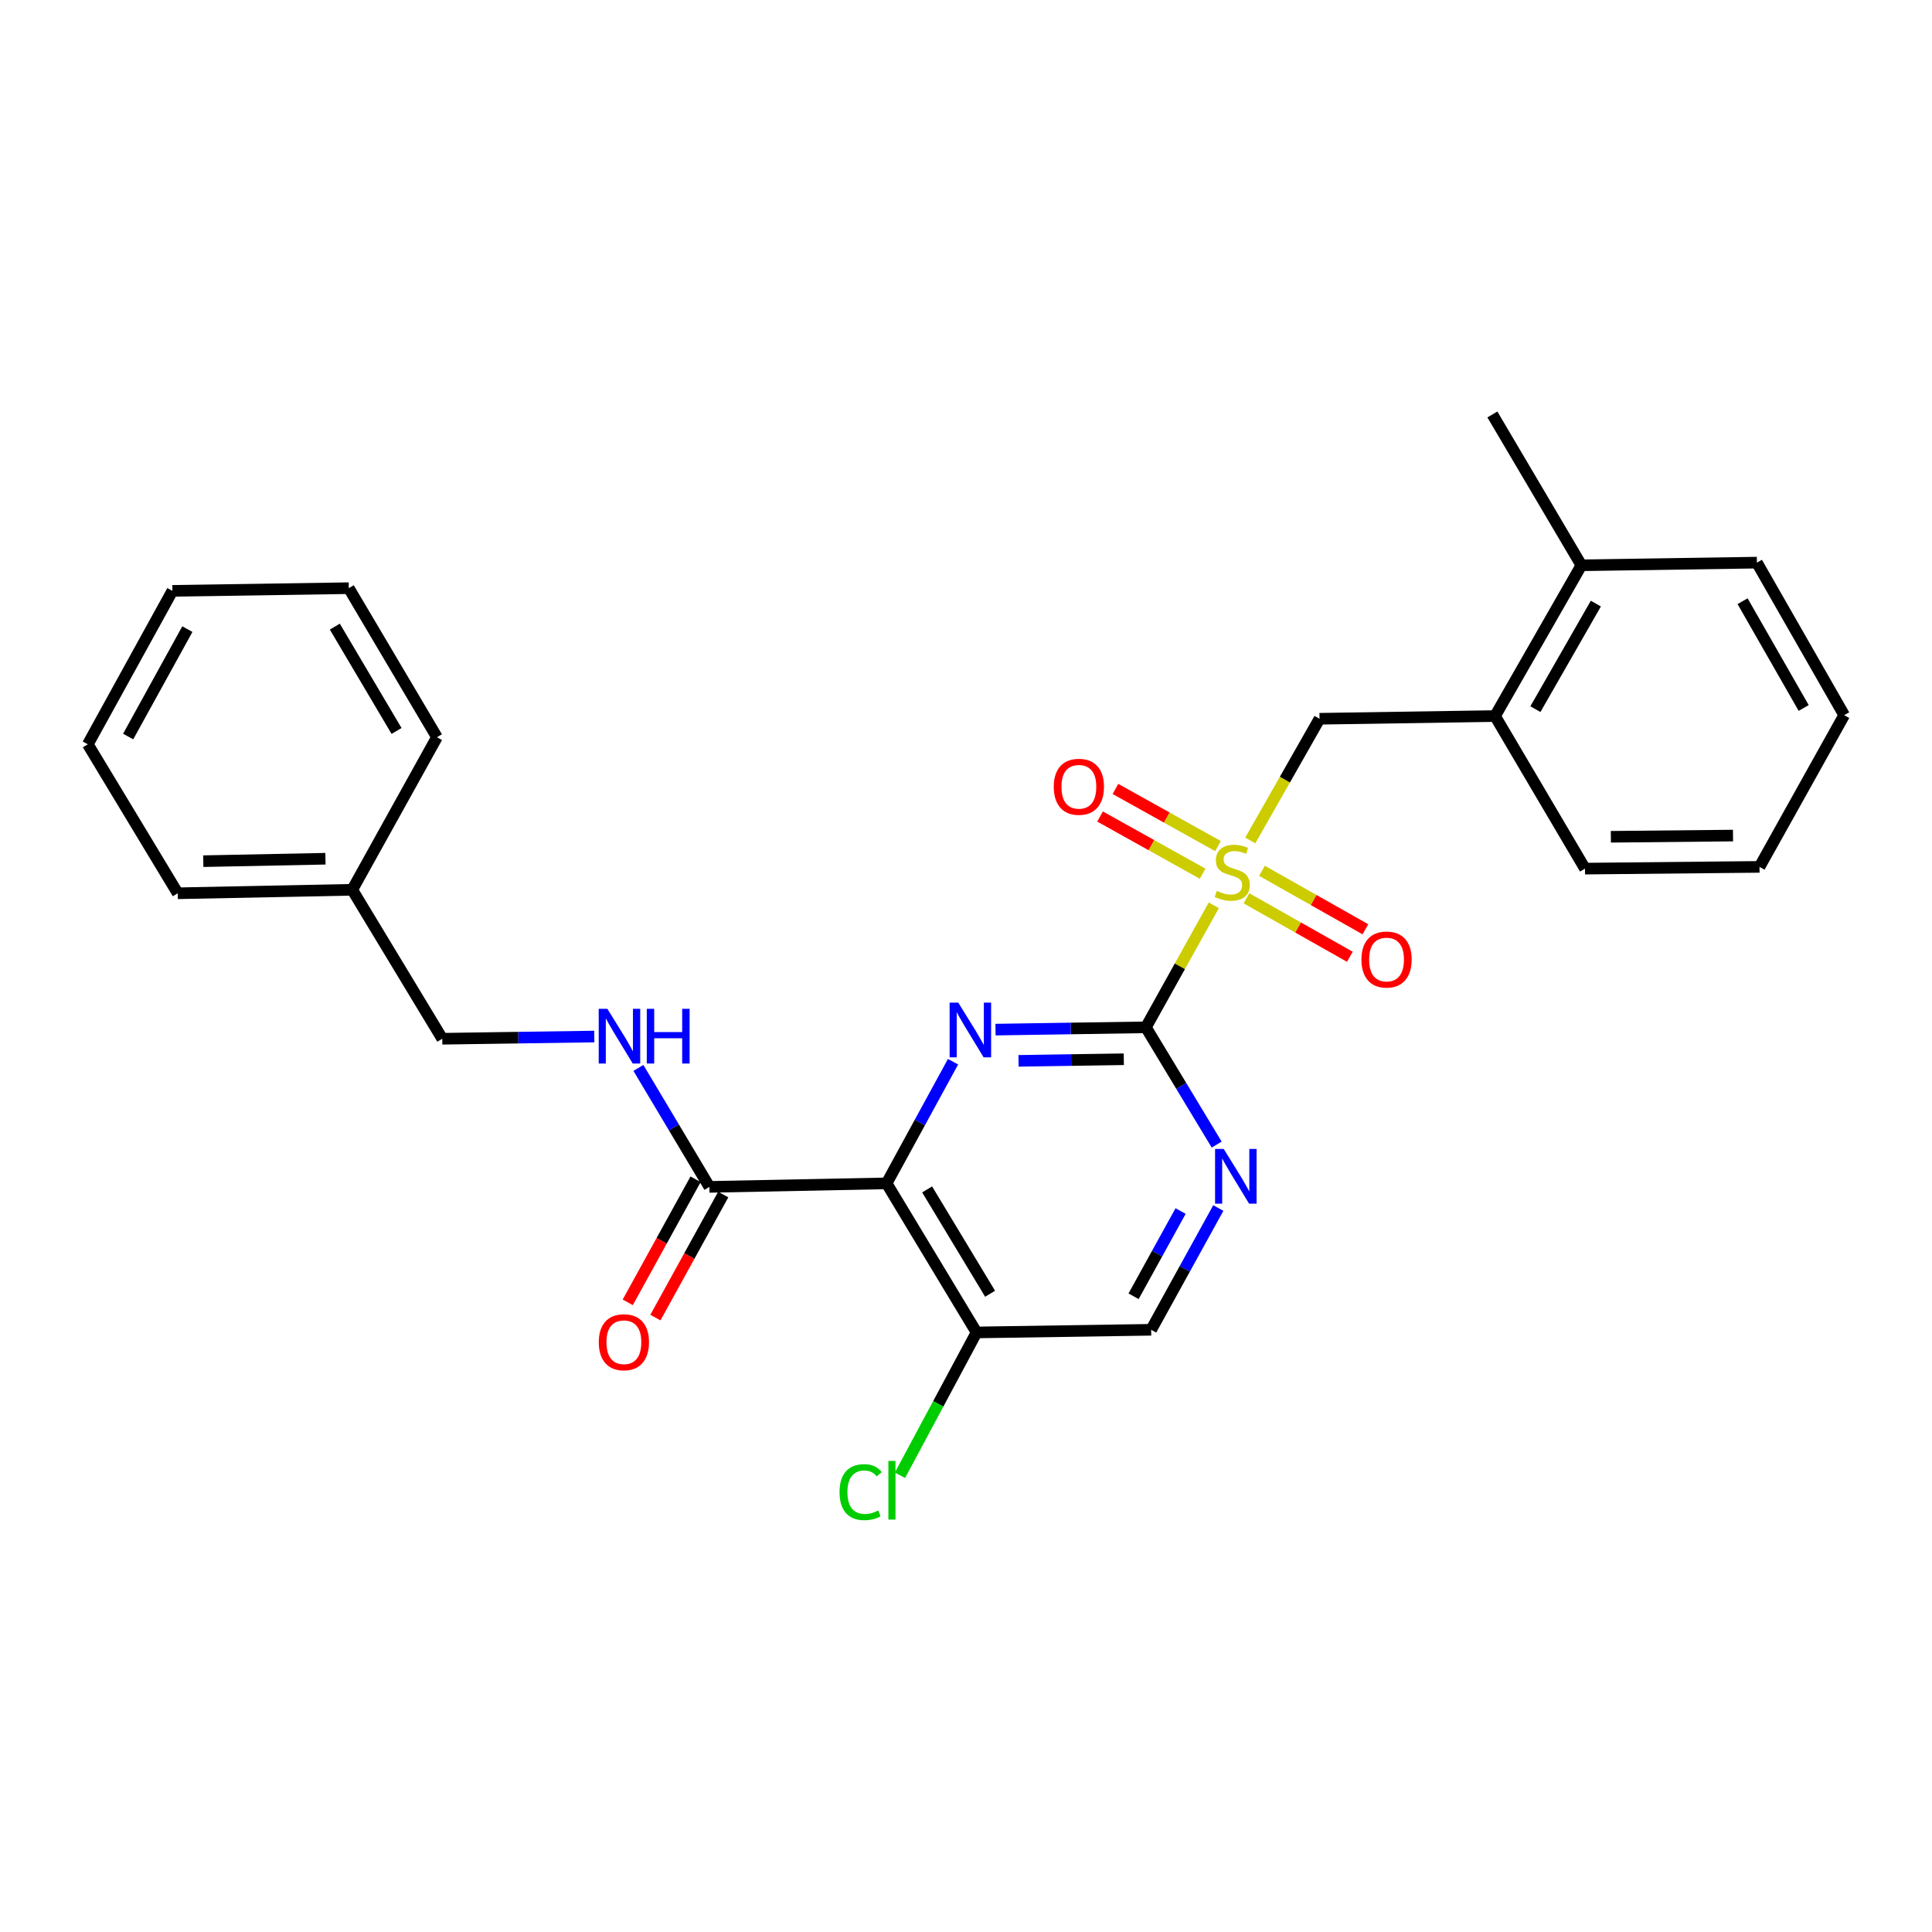<?xml version='1.0' encoding='iso-8859-1'?>
<svg version='1.1' baseProfile='full'
              xmlns='http://www.w3.org/2000/svg'
                      xmlns:rdkit='http://www.rdkit.org/xml'
                      xmlns:xlink='http://www.w3.org/1999/xlink'
                  xml:space='preserve'
width='1000px' height='1000px' viewBox='0 0 1000 1000'>
<!-- END OF HEADER -->
<rect style='opacity:1.0;fill:#FFFFFF;stroke:none' width='1000' height='1000' x='0' y='0'> </rect>
<path class='bond-0' d='M 628.256,468.593 L 610.681,500.168' style='fill:none;fill-rule:evenodd;stroke:#CCCC00;stroke-width:6px;stroke-linecap:butt;stroke-linejoin:miter;stroke-opacity:1' />
<path class='bond-0' d='M 610.681,500.168 L 593.107,531.743' style='fill:none;fill-rule:evenodd;stroke:#000000;stroke-width:6px;stroke-linecap:butt;stroke-linejoin:miter;stroke-opacity:1' />
<path class='bond-5' d='M 647.149,435.011 L 665.065,403.52' style='fill:none;fill-rule:evenodd;stroke:#CCCC00;stroke-width:6px;stroke-linecap:butt;stroke-linejoin:miter;stroke-opacity:1' />
<path class='bond-5' d='M 665.065,403.52 L 682.981,372.03' style='fill:none;fill-rule:evenodd;stroke:#000000;stroke-width:6px;stroke-linecap:butt;stroke-linejoin:miter;stroke-opacity:1' />
<path class='bond-8' d='M 630.444,437.947 L 603.897,423.149' style='fill:none;fill-rule:evenodd;stroke:#CCCC00;stroke-width:6px;stroke-linecap:butt;stroke-linejoin:miter;stroke-opacity:1' />
<path class='bond-8' d='M 603.897,423.149 L 577.351,408.351' style='fill:none;fill-rule:evenodd;stroke:#FF0000;stroke-width:6px;stroke-linecap:butt;stroke-linejoin:miter;stroke-opacity:1' />
<path class='bond-8' d='M 622.485,452.226 L 595.938,437.428' style='fill:none;fill-rule:evenodd;stroke:#CCCC00;stroke-width:6px;stroke-linecap:butt;stroke-linejoin:miter;stroke-opacity:1' />
<path class='bond-8' d='M 595.938,437.428 L 569.391,422.63' style='fill:none;fill-rule:evenodd;stroke:#FF0000;stroke-width:6px;stroke-linecap:butt;stroke-linejoin:miter;stroke-opacity:1' />
<path class='bond-9' d='M 645.167,464.96 L 671.925,480.091' style='fill:none;fill-rule:evenodd;stroke:#CCCC00;stroke-width:6px;stroke-linecap:butt;stroke-linejoin:miter;stroke-opacity:1' />
<path class='bond-9' d='M 671.925,480.091 L 698.683,495.221' style='fill:none;fill-rule:evenodd;stroke:#FF0000;stroke-width:6px;stroke-linecap:butt;stroke-linejoin:miter;stroke-opacity:1' />
<path class='bond-9' d='M 653.213,450.73 L 679.971,465.861' style='fill:none;fill-rule:evenodd;stroke:#CCCC00;stroke-width:6px;stroke-linecap:butt;stroke-linejoin:miter;stroke-opacity:1' />
<path class='bond-9' d='M 679.971,465.861 L 706.73,480.991' style='fill:none;fill-rule:evenodd;stroke:#FF0000;stroke-width:6px;stroke-linecap:butt;stroke-linejoin:miter;stroke-opacity:1' />
<path class='bond-1' d='M 593.107,531.743 L 554.19,532.334' style='fill:none;fill-rule:evenodd;stroke:#000000;stroke-width:6px;stroke-linecap:butt;stroke-linejoin:miter;stroke-opacity:1' />
<path class='bond-1' d='M 554.19,532.334 L 515.273,532.926' style='fill:none;fill-rule:evenodd;stroke:#0000FF;stroke-width:6px;stroke-linecap:butt;stroke-linejoin:miter;stroke-opacity:1' />
<path class='bond-1' d='M 581.68,548.266 L 554.438,548.68' style='fill:none;fill-rule:evenodd;stroke:#000000;stroke-width:6px;stroke-linecap:butt;stroke-linejoin:miter;stroke-opacity:1' />
<path class='bond-1' d='M 554.438,548.68 L 527.196,549.094' style='fill:none;fill-rule:evenodd;stroke:#0000FF;stroke-width:6px;stroke-linecap:butt;stroke-linejoin:miter;stroke-opacity:1' />
<path class='bond-4' d='M 593.107,531.743 L 611.429,562.09' style='fill:none;fill-rule:evenodd;stroke:#000000;stroke-width:6px;stroke-linecap:butt;stroke-linejoin:miter;stroke-opacity:1' />
<path class='bond-4' d='M 611.429,562.09 L 629.751,592.436' style='fill:none;fill-rule:evenodd;stroke:#0000FF;stroke-width:6px;stroke-linecap:butt;stroke-linejoin:miter;stroke-opacity:1' />
<path class='bond-2' d='M 493.293,549.545 L 476.099,581.026' style='fill:none;fill-rule:evenodd;stroke:#0000FF;stroke-width:6px;stroke-linecap:butt;stroke-linejoin:miter;stroke-opacity:1' />
<path class='bond-2' d='M 476.099,581.026 L 458.905,612.508' style='fill:none;fill-rule:evenodd;stroke:#000000;stroke-width:6px;stroke-linecap:butt;stroke-linejoin:miter;stroke-opacity:1' />
<path class='bond-3' d='M 458.905,612.508 L 367.187,614.333' style='fill:none;fill-rule:evenodd;stroke:#000000;stroke-width:6px;stroke-linecap:butt;stroke-linejoin:miter;stroke-opacity:1' />
<path class='bond-27' d='M 458.905,612.508 L 505.458,689.667' style='fill:none;fill-rule:evenodd;stroke:#000000;stroke-width:6px;stroke-linecap:butt;stroke-linejoin:miter;stroke-opacity:1' />
<path class='bond-27' d='M 479.885,615.637 L 512.472,669.648' style='fill:none;fill-rule:evenodd;stroke:#000000;stroke-width:6px;stroke-linecap:butt;stroke-linejoin:miter;stroke-opacity:1' />
<path class='bond-7' d='M 367.187,614.333 L 348.813,583.542' style='fill:none;fill-rule:evenodd;stroke:#000000;stroke-width:6px;stroke-linecap:butt;stroke-linejoin:miter;stroke-opacity:1' />
<path class='bond-7' d='M 348.813,583.542 L 330.439,552.751' style='fill:none;fill-rule:evenodd;stroke:#0000FF;stroke-width:6px;stroke-linecap:butt;stroke-linejoin:miter;stroke-opacity:1' />
<path class='bond-12' d='M 360.029,610.388 L 342.474,642.241' style='fill:none;fill-rule:evenodd;stroke:#000000;stroke-width:6px;stroke-linecap:butt;stroke-linejoin:miter;stroke-opacity:1' />
<path class='bond-12' d='M 342.474,642.241 L 324.919,674.095' style='fill:none;fill-rule:evenodd;stroke:#FF0000;stroke-width:6px;stroke-linecap:butt;stroke-linejoin:miter;stroke-opacity:1' />
<path class='bond-12' d='M 374.346,618.278 L 356.791,650.132' style='fill:none;fill-rule:evenodd;stroke:#000000;stroke-width:6px;stroke-linecap:butt;stroke-linejoin:miter;stroke-opacity:1' />
<path class='bond-12' d='M 356.791,650.132 L 339.236,681.985' style='fill:none;fill-rule:evenodd;stroke:#FF0000;stroke-width:6px;stroke-linecap:butt;stroke-linejoin:miter;stroke-opacity:1' />
<path class='bond-11' d='M 630.599,625.276 L 613.22,656.786' style='fill:none;fill-rule:evenodd;stroke:#0000FF;stroke-width:6px;stroke-linecap:butt;stroke-linejoin:miter;stroke-opacity:1' />
<path class='bond-11' d='M 613.22,656.786 L 595.841,688.296' style='fill:none;fill-rule:evenodd;stroke:#000000;stroke-width:6px;stroke-linecap:butt;stroke-linejoin:miter;stroke-opacity:1' />
<path class='bond-11' d='M 611.071,626.834 L 598.906,648.891' style='fill:none;fill-rule:evenodd;stroke:#0000FF;stroke-width:6px;stroke-linecap:butt;stroke-linejoin:miter;stroke-opacity:1' />
<path class='bond-11' d='M 598.906,648.891 L 586.74,670.947' style='fill:none;fill-rule:evenodd;stroke:#000000;stroke-width:6px;stroke-linecap:butt;stroke-linejoin:miter;stroke-opacity:1' />
<path class='bond-10' d='M 682.981,372.03 L 773.835,370.631' style='fill:none;fill-rule:evenodd;stroke:#000000;stroke-width:6px;stroke-linecap:butt;stroke-linejoin:miter;stroke-opacity:1' />
<path class='bond-6' d='M 505.458,689.667 L 595.841,688.296' style='fill:none;fill-rule:evenodd;stroke:#000000;stroke-width:6px;stroke-linecap:butt;stroke-linejoin:miter;stroke-opacity:1' />
<path class='bond-14' d='M 505.458,689.667 L 485.64,726.631' style='fill:none;fill-rule:evenodd;stroke:#000000;stroke-width:6px;stroke-linecap:butt;stroke-linejoin:miter;stroke-opacity:1' />
<path class='bond-14' d='M 485.64,726.631 L 465.823,763.595' style='fill:none;fill-rule:evenodd;stroke:#00CC00;stroke-width:6px;stroke-linecap:butt;stroke-linejoin:miter;stroke-opacity:1' />
<path class='bond-15' d='M 307.601,536.51 L 268.259,537.083' style='fill:none;fill-rule:evenodd;stroke:#0000FF;stroke-width:6px;stroke-linecap:butt;stroke-linejoin:miter;stroke-opacity:1' />
<path class='bond-15' d='M 268.259,537.083 L 228.917,537.655' style='fill:none;fill-rule:evenodd;stroke:#000000;stroke-width:6px;stroke-linecap:butt;stroke-linejoin:miter;stroke-opacity:1' />
<path class='bond-13' d='M 773.835,370.631 L 818.527,292.591' style='fill:none;fill-rule:evenodd;stroke:#000000;stroke-width:6px;stroke-linecap:butt;stroke-linejoin:miter;stroke-opacity:1' />
<path class='bond-13' d='M 794.725,367.049 L 826.009,312.421' style='fill:none;fill-rule:evenodd;stroke:#000000;stroke-width:6px;stroke-linecap:butt;stroke-linejoin:miter;stroke-opacity:1' />
<path class='bond-17' d='M 773.835,370.631 L 820.389,449.598' style='fill:none;fill-rule:evenodd;stroke:#000000;stroke-width:6px;stroke-linecap:butt;stroke-linejoin:miter;stroke-opacity:1' />
<path class='bond-18' d='M 818.527,292.591 L 772.455,214.524' style='fill:none;fill-rule:evenodd;stroke:#000000;stroke-width:6px;stroke-linecap:butt;stroke-linejoin:miter;stroke-opacity:1' />
<path class='bond-19' d='M 818.527,292.591 L 909.372,291.22' style='fill:none;fill-rule:evenodd;stroke:#000000;stroke-width:6px;stroke-linecap:butt;stroke-linejoin:miter;stroke-opacity:1' />
<path class='bond-16' d='M 228.917,537.655 L 182.327,460.551' style='fill:none;fill-rule:evenodd;stroke:#000000;stroke-width:6px;stroke-linecap:butt;stroke-linejoin:miter;stroke-opacity:1' />
<path class='bond-20' d='M 182.327,460.551 L 91.999,462.358' style='fill:none;fill-rule:evenodd;stroke:#000000;stroke-width:6px;stroke-linecap:butt;stroke-linejoin:miter;stroke-opacity:1' />
<path class='bond-20' d='M 168.451,444.478 L 105.221,445.743' style='fill:none;fill-rule:evenodd;stroke:#000000;stroke-width:6px;stroke-linecap:butt;stroke-linejoin:miter;stroke-opacity:1' />
<path class='bond-21' d='M 182.327,460.551 L 226.165,381.584' style='fill:none;fill-rule:evenodd;stroke:#000000;stroke-width:6px;stroke-linecap:butt;stroke-linejoin:miter;stroke-opacity:1' />
<path class='bond-22' d='M 820.389,449.598 L 910.717,448.699' style='fill:none;fill-rule:evenodd;stroke:#000000;stroke-width:6px;stroke-linecap:butt;stroke-linejoin:miter;stroke-opacity:1' />
<path class='bond-22' d='M 833.775,433.117 L 897.005,432.487' style='fill:none;fill-rule:evenodd;stroke:#000000;stroke-width:6px;stroke-linecap:butt;stroke-linejoin:miter;stroke-opacity:1' />
<path class='bond-28' d='M 909.372,291.22 L 954.545,370.168' style='fill:none;fill-rule:evenodd;stroke:#000000;stroke-width:6px;stroke-linecap:butt;stroke-linejoin:miter;stroke-opacity:1' />
<path class='bond-28' d='M 901.96,311.181 L 933.581,366.445' style='fill:none;fill-rule:evenodd;stroke:#000000;stroke-width:6px;stroke-linecap:butt;stroke-linejoin:miter;stroke-opacity:1' />
<path class='bond-25' d='M 91.999,462.358 L 45.455,385.253' style='fill:none;fill-rule:evenodd;stroke:#000000;stroke-width:6px;stroke-linecap:butt;stroke-linejoin:miter;stroke-opacity:1' />
<path class='bond-24' d='M 226.165,381.584 L 180.529,304.443' style='fill:none;fill-rule:evenodd;stroke:#000000;stroke-width:6px;stroke-linecap:butt;stroke-linejoin:miter;stroke-opacity:1' />
<path class='bond-24' d='M 205.25,378.336 L 173.304,324.338' style='fill:none;fill-rule:evenodd;stroke:#000000;stroke-width:6px;stroke-linecap:butt;stroke-linejoin:miter;stroke-opacity:1' />
<path class='bond-23' d='M 910.717,448.699 L 954.545,370.168' style='fill:none;fill-rule:evenodd;stroke:#000000;stroke-width:6px;stroke-linecap:butt;stroke-linejoin:miter;stroke-opacity:1' />
<path class='bond-26' d='M 180.529,304.443 L 89.229,305.823' style='fill:none;fill-rule:evenodd;stroke:#000000;stroke-width:6px;stroke-linecap:butt;stroke-linejoin:miter;stroke-opacity:1' />
<path class='bond-29' d='M 45.455,385.253 L 89.229,305.823' style='fill:none;fill-rule:evenodd;stroke:#000000;stroke-width:6px;stroke-linecap:butt;stroke-linejoin:miter;stroke-opacity:1' />
<path class='bond-29' d='M 66.338,381.229 L 96.98,325.628' style='fill:none;fill-rule:evenodd;stroke:#000000;stroke-width:6px;stroke-linecap:butt;stroke-linejoin:miter;stroke-opacity:1' />
<path  class='atom-0' d='M 629.817 461.134
Q 630.137 461.254, 631.457 461.814
Q 632.777 462.374, 634.217 462.734
Q 635.697 463.054, 637.137 463.054
Q 639.817 463.054, 641.377 461.774
Q 642.937 460.454, 642.937 458.174
Q 642.937 456.614, 642.137 455.654
Q 641.377 454.694, 640.177 454.174
Q 638.977 453.654, 636.977 453.054
Q 634.457 452.294, 632.937 451.574
Q 631.457 450.854, 630.377 449.334
Q 629.337 447.814, 629.337 445.254
Q 629.337 441.694, 631.737 439.494
Q 634.177 437.294, 638.977 437.294
Q 642.257 437.294, 645.977 438.854
L 645.057 441.934
Q 641.657 440.534, 639.097 440.534
Q 636.337 440.534, 634.817 441.694
Q 633.297 442.814, 633.337 444.774
Q 633.337 446.294, 634.097 447.214
Q 634.897 448.134, 636.017 448.654
Q 637.177 449.174, 639.097 449.774
Q 641.657 450.574, 643.177 451.374
Q 644.697 452.174, 645.777 453.814
Q 646.897 455.414, 646.897 458.174
Q 646.897 462.094, 644.257 464.214
Q 641.657 466.294, 637.297 466.294
Q 634.777 466.294, 632.857 465.734
Q 630.977 465.214, 628.737 464.294
L 629.817 461.134
' fill='#CCCC00'/>
<path  class='atom-2' d='M 496.001 518.963
L 505.281 533.963
Q 506.201 535.443, 507.681 538.123
Q 509.161 540.803, 509.241 540.963
L 509.241 518.963
L 513.001 518.963
L 513.001 547.283
L 509.121 547.283
L 499.161 530.883
Q 498.001 528.963, 496.761 526.763
Q 495.561 524.563, 495.201 523.883
L 495.201 547.283
L 491.521 547.283
L 491.521 518.963
L 496.001 518.963
' fill='#0000FF'/>
<path  class='atom-5' d='M 633.4 594.688
L 642.68 609.688
Q 643.6 611.168, 645.08 613.848
Q 646.56 616.528, 646.64 616.688
L 646.64 594.688
L 650.4 594.688
L 650.4 623.008
L 646.52 623.008
L 636.56 606.608
Q 635.4 604.688, 634.16 602.488
Q 632.96 600.288, 632.6 599.608
L 632.6 623.008
L 628.92 623.008
L 628.92 594.688
L 633.4 594.688
' fill='#0000FF'/>
<path  class='atom-8' d='M 314.374 522.16
L 323.654 537.16
Q 324.574 538.64, 326.054 541.32
Q 327.534 544, 327.614 544.16
L 327.614 522.16
L 331.374 522.16
L 331.374 550.48
L 327.494 550.48
L 317.534 534.08
Q 316.374 532.16, 315.134 529.96
Q 313.934 527.76, 313.574 527.08
L 313.574 550.48
L 309.894 550.48
L 309.894 522.16
L 314.374 522.16
' fill='#0000FF'/>
<path  class='atom-8' d='M 334.774 522.16
L 338.614 522.16
L 338.614 534.2
L 353.094 534.2
L 353.094 522.16
L 356.934 522.16
L 356.934 550.48
L 353.094 550.48
L 353.094 537.4
L 338.614 537.4
L 338.614 550.48
L 334.774 550.48
L 334.774 522.16
' fill='#0000FF'/>
<path  class='atom-9' d='M 545.423 407.239
Q 545.423 400.439, 548.783 396.639
Q 552.143 392.839, 558.423 392.839
Q 564.703 392.839, 568.063 396.639
Q 571.423 400.439, 571.423 407.239
Q 571.423 414.119, 568.023 418.039
Q 564.623 421.919, 558.423 421.919
Q 552.183 421.919, 548.783 418.039
Q 545.423 414.159, 545.423 407.239
M 558.423 418.719
Q 562.743 418.719, 565.063 415.839
Q 567.423 412.919, 567.423 407.239
Q 567.423 401.679, 565.063 398.879
Q 562.743 396.039, 558.423 396.039
Q 554.103 396.039, 551.743 398.839
Q 549.423 401.639, 549.423 407.239
Q 549.423 412.959, 551.743 415.839
Q 554.103 418.719, 558.423 418.719
' fill='#FF0000'/>
<path  class='atom-10' d='M 704.673 496.649
Q 704.673 489.849, 708.033 486.049
Q 711.393 482.249, 717.673 482.249
Q 723.953 482.249, 727.313 486.049
Q 730.673 489.849, 730.673 496.649
Q 730.673 503.529, 727.273 507.449
Q 723.873 511.329, 717.673 511.329
Q 711.433 511.329, 708.033 507.449
Q 704.673 503.569, 704.673 496.649
M 717.673 508.129
Q 721.993 508.129, 724.313 505.249
Q 726.673 502.329, 726.673 496.649
Q 726.673 491.089, 724.313 488.289
Q 721.993 485.449, 717.673 485.449
Q 713.353 485.449, 710.993 488.249
Q 708.673 491.049, 708.673 496.649
Q 708.673 502.369, 710.993 505.249
Q 713.353 508.129, 717.673 508.129
' fill='#FF0000'/>
<path  class='atom-13' d='M 309.923 694.733
Q 309.923 687.933, 313.283 684.133
Q 316.643 680.333, 322.923 680.333
Q 329.203 680.333, 332.563 684.133
Q 335.923 687.933, 335.923 694.733
Q 335.923 701.613, 332.523 705.533
Q 329.123 709.413, 322.923 709.413
Q 316.683 709.413, 313.283 705.533
Q 309.923 701.653, 309.923 694.733
M 322.923 706.213
Q 327.243 706.213, 329.563 703.333
Q 331.923 700.413, 331.923 694.733
Q 331.923 689.173, 329.563 686.373
Q 327.243 683.533, 322.923 683.533
Q 318.603 683.533, 316.243 686.333
Q 313.923 689.133, 313.923 694.733
Q 313.923 700.453, 316.243 703.333
Q 318.603 706.213, 322.923 706.213
' fill='#FF0000'/>
<path  class='atom-15' d='M 434.546 772.329
Q 434.546 765.289, 437.826 761.609
Q 441.146 757.889, 447.426 757.889
Q 453.266 757.889, 456.386 762.009
L 453.746 764.169
Q 451.466 761.169, 447.426 761.169
Q 443.146 761.169, 440.866 764.049
Q 438.626 766.889, 438.626 772.329
Q 438.626 777.929, 440.946 780.809
Q 443.306 783.689, 447.866 783.689
Q 450.986 783.689, 454.626 781.809
L 455.746 784.809
Q 454.266 785.769, 452.026 786.329
Q 449.786 786.889, 447.306 786.889
Q 441.146 786.889, 437.826 783.129
Q 434.546 779.369, 434.546 772.329
' fill='#00CC00'/>
<path  class='atom-15' d='M 459.826 756.169
L 463.506 756.169
L 463.506 786.529
L 459.826 786.529
L 459.826 756.169
' fill='#00CC00'/>
</svg>
